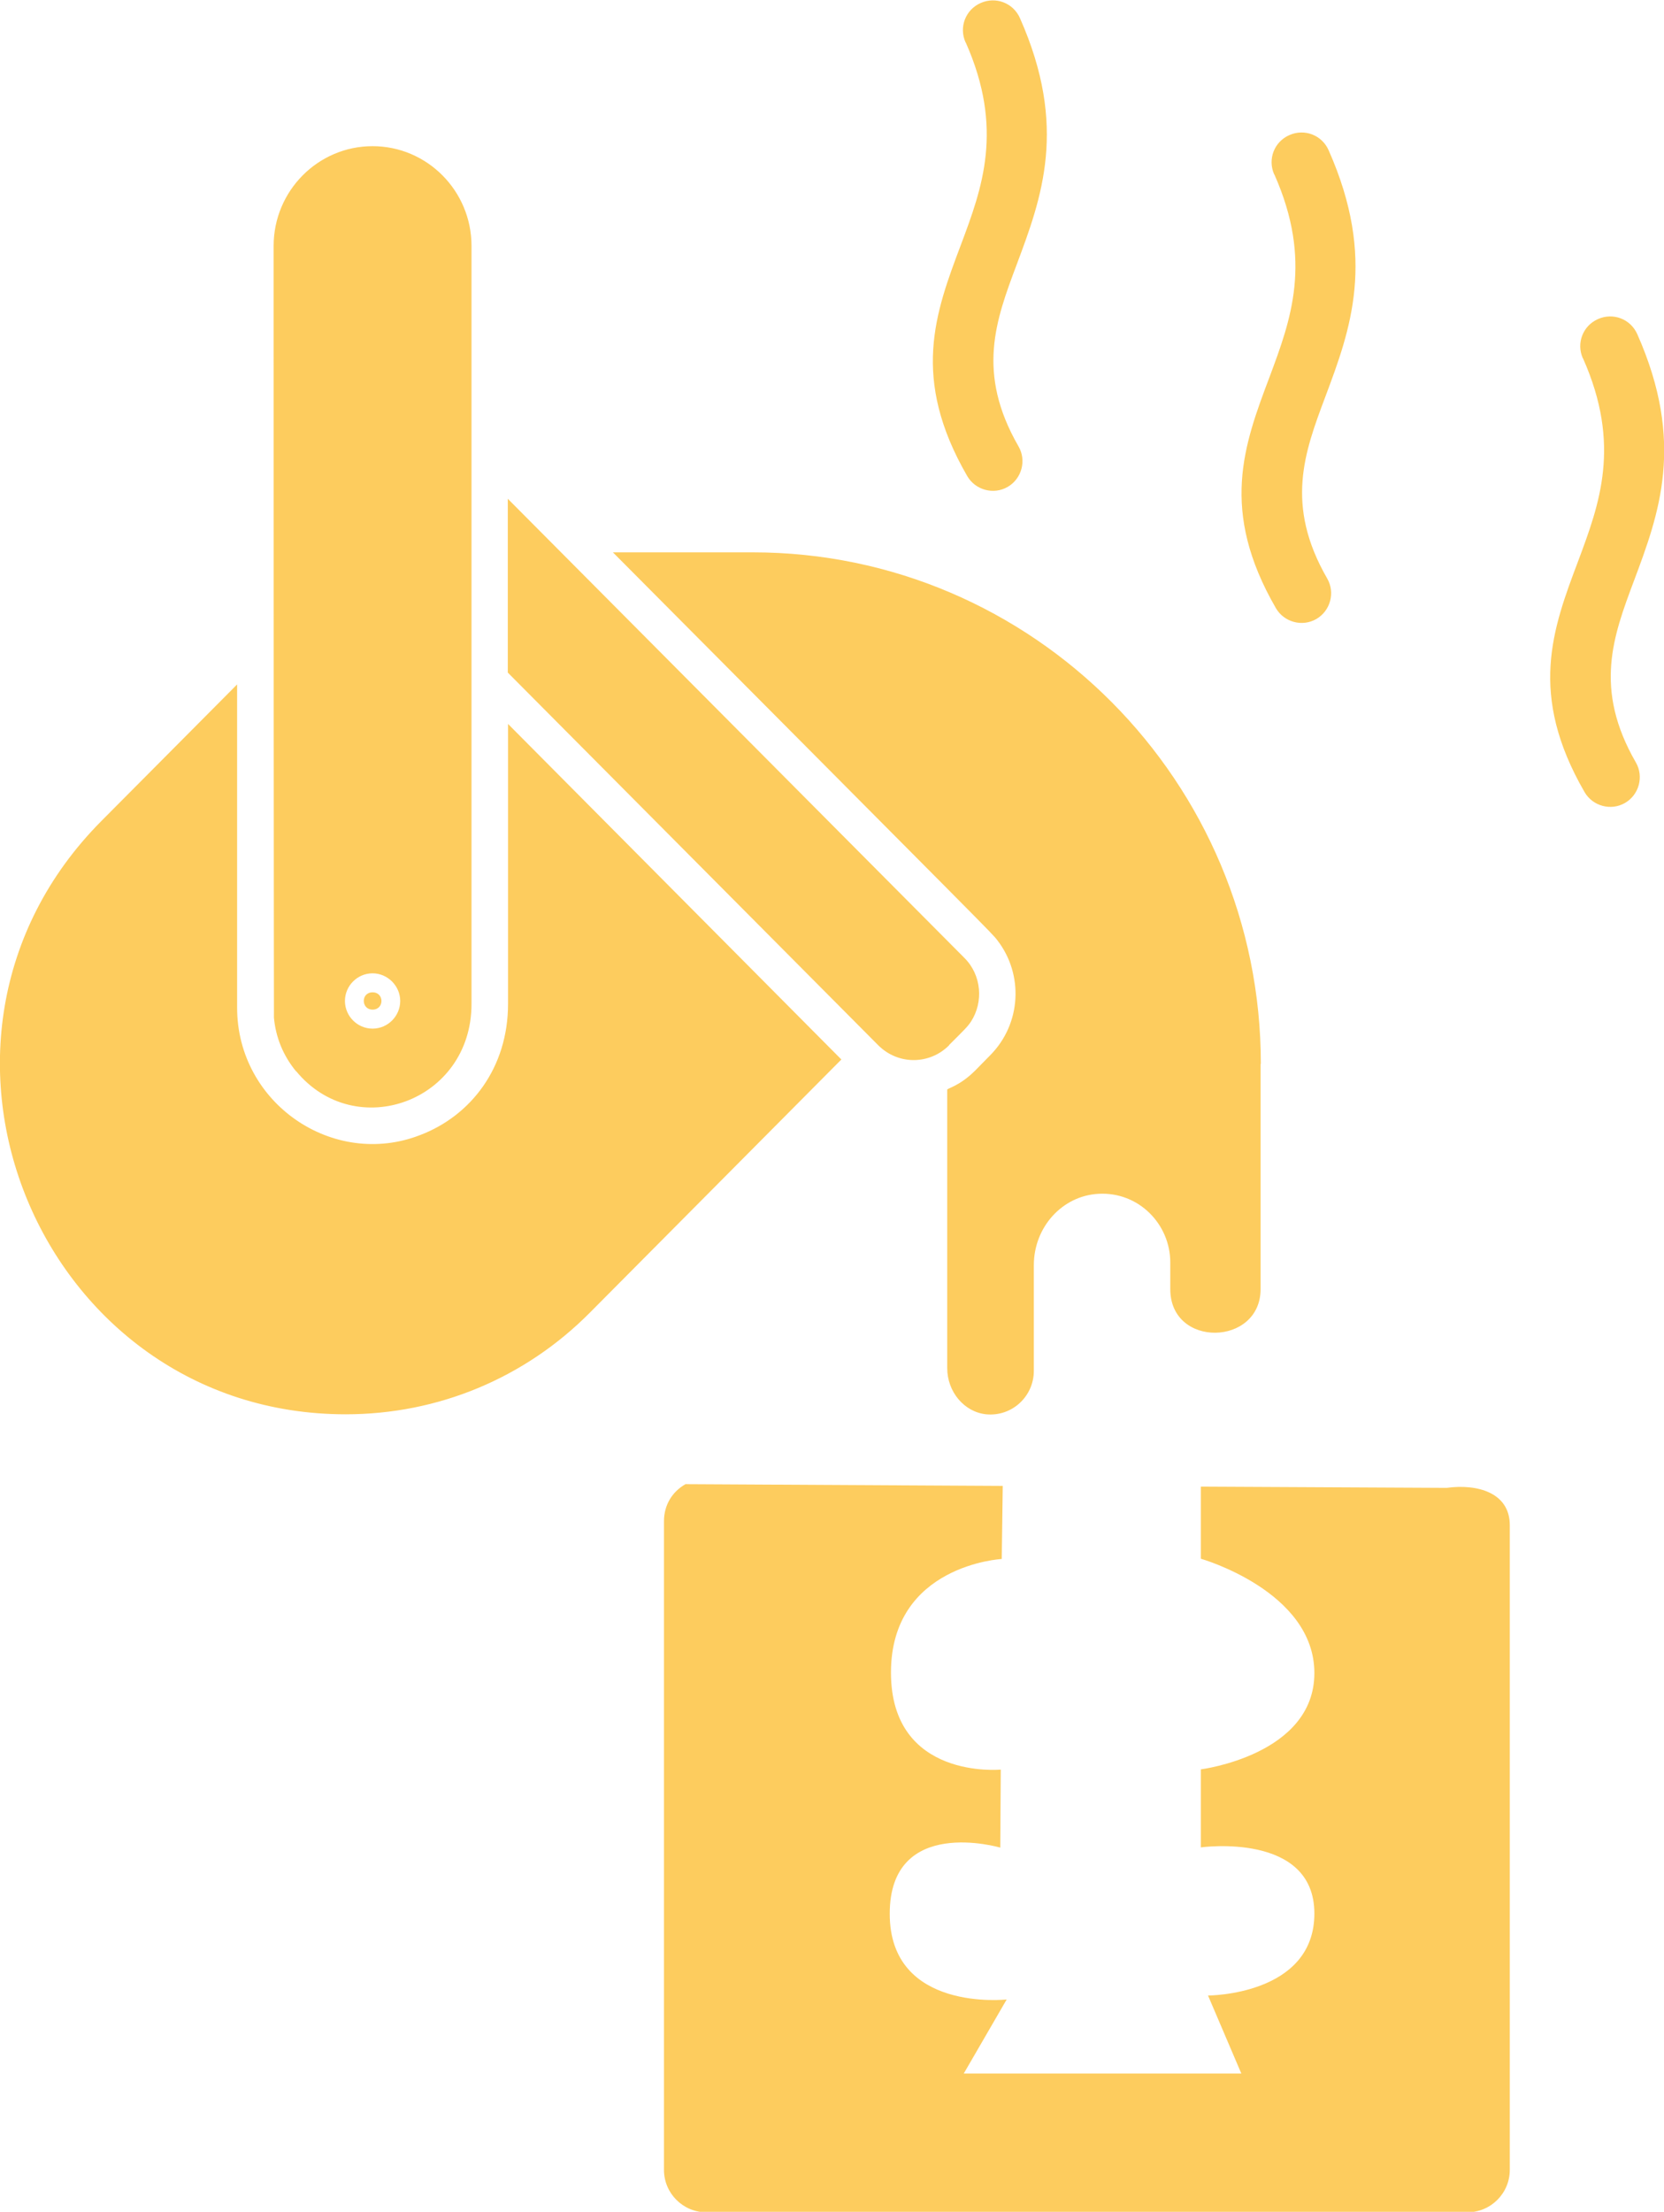 <svg xmlns="http://www.w3.org/2000/svg" id="b" data-name="Layer 2" viewBox="0 0 67.44 89.58"><g id="c" data-name="Layer 1"><path d="m64.15,14.51c-.27-.61,0-1.32.62-1.59.61-.27,1.32,0,1.59.62,1.95,4.4.88,7.27-.14,9.99-.84,2.24-1.64,4.37.08,7.35.33.57.13,1.31-.44,1.64-.57.33-1.31.13-1.64-.44-2.29-3.96-1.3-6.6-.25-9.38.85-2.28,1.75-4.67.19-8.18m-12.52-7.46c-.27-.61,0-1.32.62-1.59.61-.27,1.32,0,1.59.62,1.95,4.4.88,7.27-.14,9.99-.84,2.24-1.64,4.37.08,7.35.33.57.13,1.31-.44,1.64-.57.33-1.31.13-1.64-.44-2.29-3.96-1.3-6.6-.25-9.38.85-2.28,1.75-4.67.19-8.18m-12.52-5.36c-.27-.61,0-1.32.62-1.59.61-.27,1.32,0,1.59.62,1.95,4.4.88,7.27-.14,9.99-.84,2.24-1.64,4.37.08,7.35.33.57.13,1.31-.44,1.64-.57.33-1.31.13-1.64-.44-2.29-3.96-1.3-6.6-.25-9.38.85-2.27,1.75-4.67.19-8.18m-11.34,58.38c-.56.31-.89.86-.89,1.51v26.27c0,.95.77,1.72,1.72,1.72h30.84c.95,0,1.72-.77,1.72-1.72v-26.11c0-1.32-1.32-1.68-2.56-1.51l-9.96-.05v2.92s4.6,1.31,4.6,4.63-4.6,3.9-4.6,3.9v3.16s4.6-.64,4.6,2.68-4.31,3.32-4.31,3.32l1.35,3.16h-11.25l1.74-3s-4.74.53-4.74-3.47,4.48-2.68,4.48-2.68l.02-3.16s-4.45.43-4.45-3.93,4.49-4.6,4.49-4.6l.04-2.96-12.85-.07ZM4.11,33.25c-8.83,8.88-2.48,24.03,9.9,24.03,3.74,0,7.26-1.46,9.9-4.12l10.19-10.25-13.51-13.59v11.34c0,2.59-1.51,4.53-3.56,5.31-3.52,1.37-7.42-1.28-7.42-5.16v-13.09l-5.5,5.53Zm7.89,10.13c2.4,2.92,7.11,1.24,7.11-2.72V9.96c0-2.23-1.8-4.04-4.01-4.04s-4.01,1.81-4.01,4.04c0,32.6.02,31.28.01,31.23.07.82.38,1.57.9,2.2h0Zm3.1-3.96c.61,0,1.12.51,1.12,1.12s-.5,1.12-1.12,1.12-1.12-.51-1.12-1.12.5-1.12,1.12-1.12Zm23.37,2.9c.63-.63.73-.72.88-.94.52-.8.43-1.89-.26-2.58l-18.51-18.6v7.04l15.01,15.09c.82.82,2.1.79,2.88,0Zm12.63.76c0-11.42-9.24-20.71-20.59-20.71h-5.67c15.6,15.68,15.35,15.41,15.58,15.71,1.07,1.38.98,3.38-.29,4.66l-.61.62c-.62.62-1.13.72-1.13.77v11.28c0,.96.69,1.78,1.58,1.87,1.05.1,1.93-.73,1.93-1.76v-4.28c0-1.54,1.15-2.81,2.62-2.89,1.63-.09,2.91,1.23,2.91,2.78v1.08c0,2.4,3.66,2.31,3.66,0v-9.11h0Zm-36-2.19c.48,0,.48-.7,0-.7s-.47.7,0,.7Z" fill="#fdcc5e" fill-rule="evenodd" stroke-width="0"></path></g></svg>